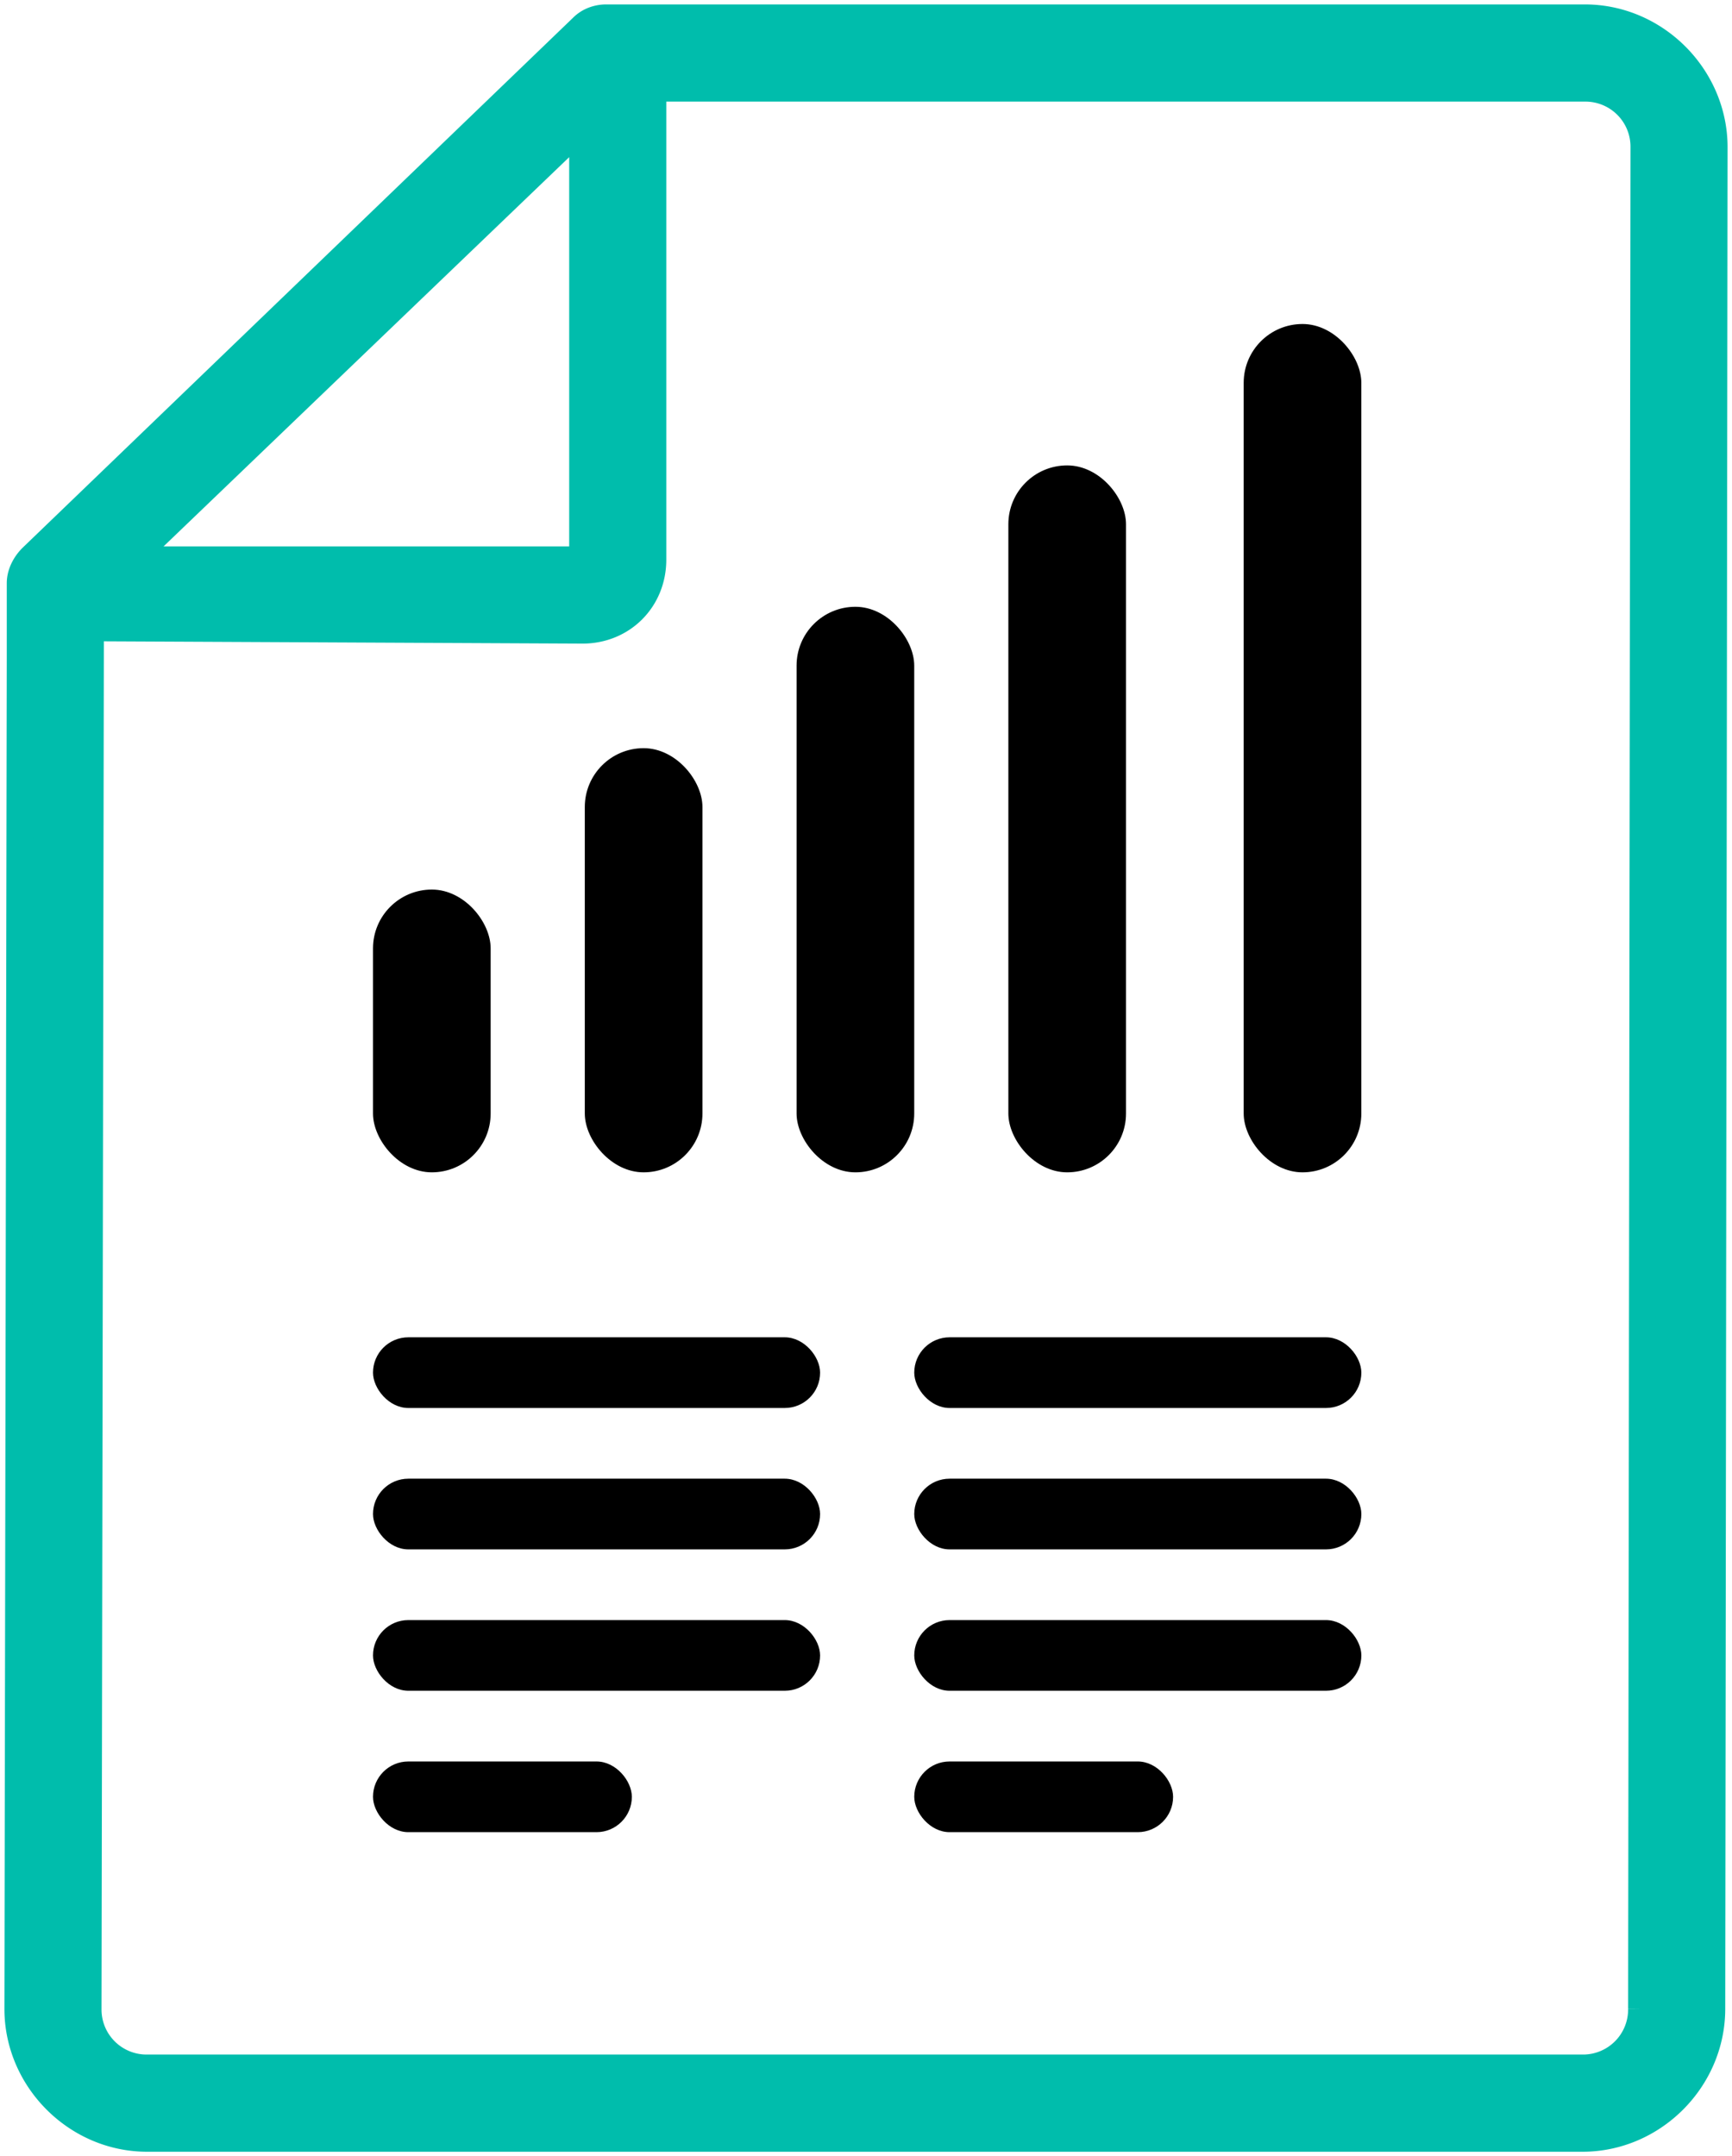 <svg width="98" height="122" xmlns="http://www.w3.org/2000/svg">
    <g transform="translate(1 1)" fill-rule="nonzero" fill="none">
        <path d="M88.677 0H33.287c-.4 0-.932.133-1.331.533l-31.157 30c-.4.4-.666.934-.666 1.467v4.267L0 112.667c0 4 3.329 7.333 7.323 7.333h81.22c3.995 0 7.324-3.333 7.324-7.333L96 7.333C96 3.333 92.671 0 88.677 0zM31.956 6.133v24.534H6.39L31.956 6.133zm59.916 106.534A3.299 3.299 0 0 1 88.544 116H7.324a3.299 3.299 0 0 1-3.33-3.333l.134-78.134 27.828.134c2.263 0 3.994-1.734 3.994-4V4h52.727a3.299 3.299 0 0 1 3.329 3.333l-.134 105.334z" stroke="#00BDAC" stroke-width="1.5" fill="#00BDAC"/>
        <rect fill="#000" x="69.37" y="17.333" width="6.657" height="48" rx="3.329"/>
        <rect fill="#000" x="56.055" y="25.333" width="6.657" height="40" rx="3.329"/>
        <rect fill="#000" x="44.072" y="33.333" width="6.657" height="32" rx="3.329"/>
        <rect fill="#000" x="32.089" y="41.333" width="6.657" height="24" rx="3.329"/>
        <rect fill="#000" x="20.105" y="49.333" width="6.657" height="16" rx="3.329"/>
        <rect fill="#000" x="20.105" y="82.667" width="25.298" height="4" rx="2"/>
        <rect fill="#000" x="20.105" y="74.667" width="25.298" height="4" rx="2"/>
        <rect fill="#000" x="20.105" y="90.667" width="25.298" height="4" rx="2"/>
        <rect fill="#000" x="20.105" y="98.667" width="14.646" height="4" rx="2"/>
        <rect fill="#000" x="50.73" y="98.667" width="14.646" height="4" rx="2"/>
        <rect fill="#000" x="50.73" y="82.667" width="25.298" height="4" rx="2"/>
        <rect fill="#000" x="50.73" y="74.667" width="25.298" height="4" rx="2"/>
        <rect fill="#000" x="50.73" y="90.667" width="25.298" height="4" rx="2"/>
    </g>
</svg>
